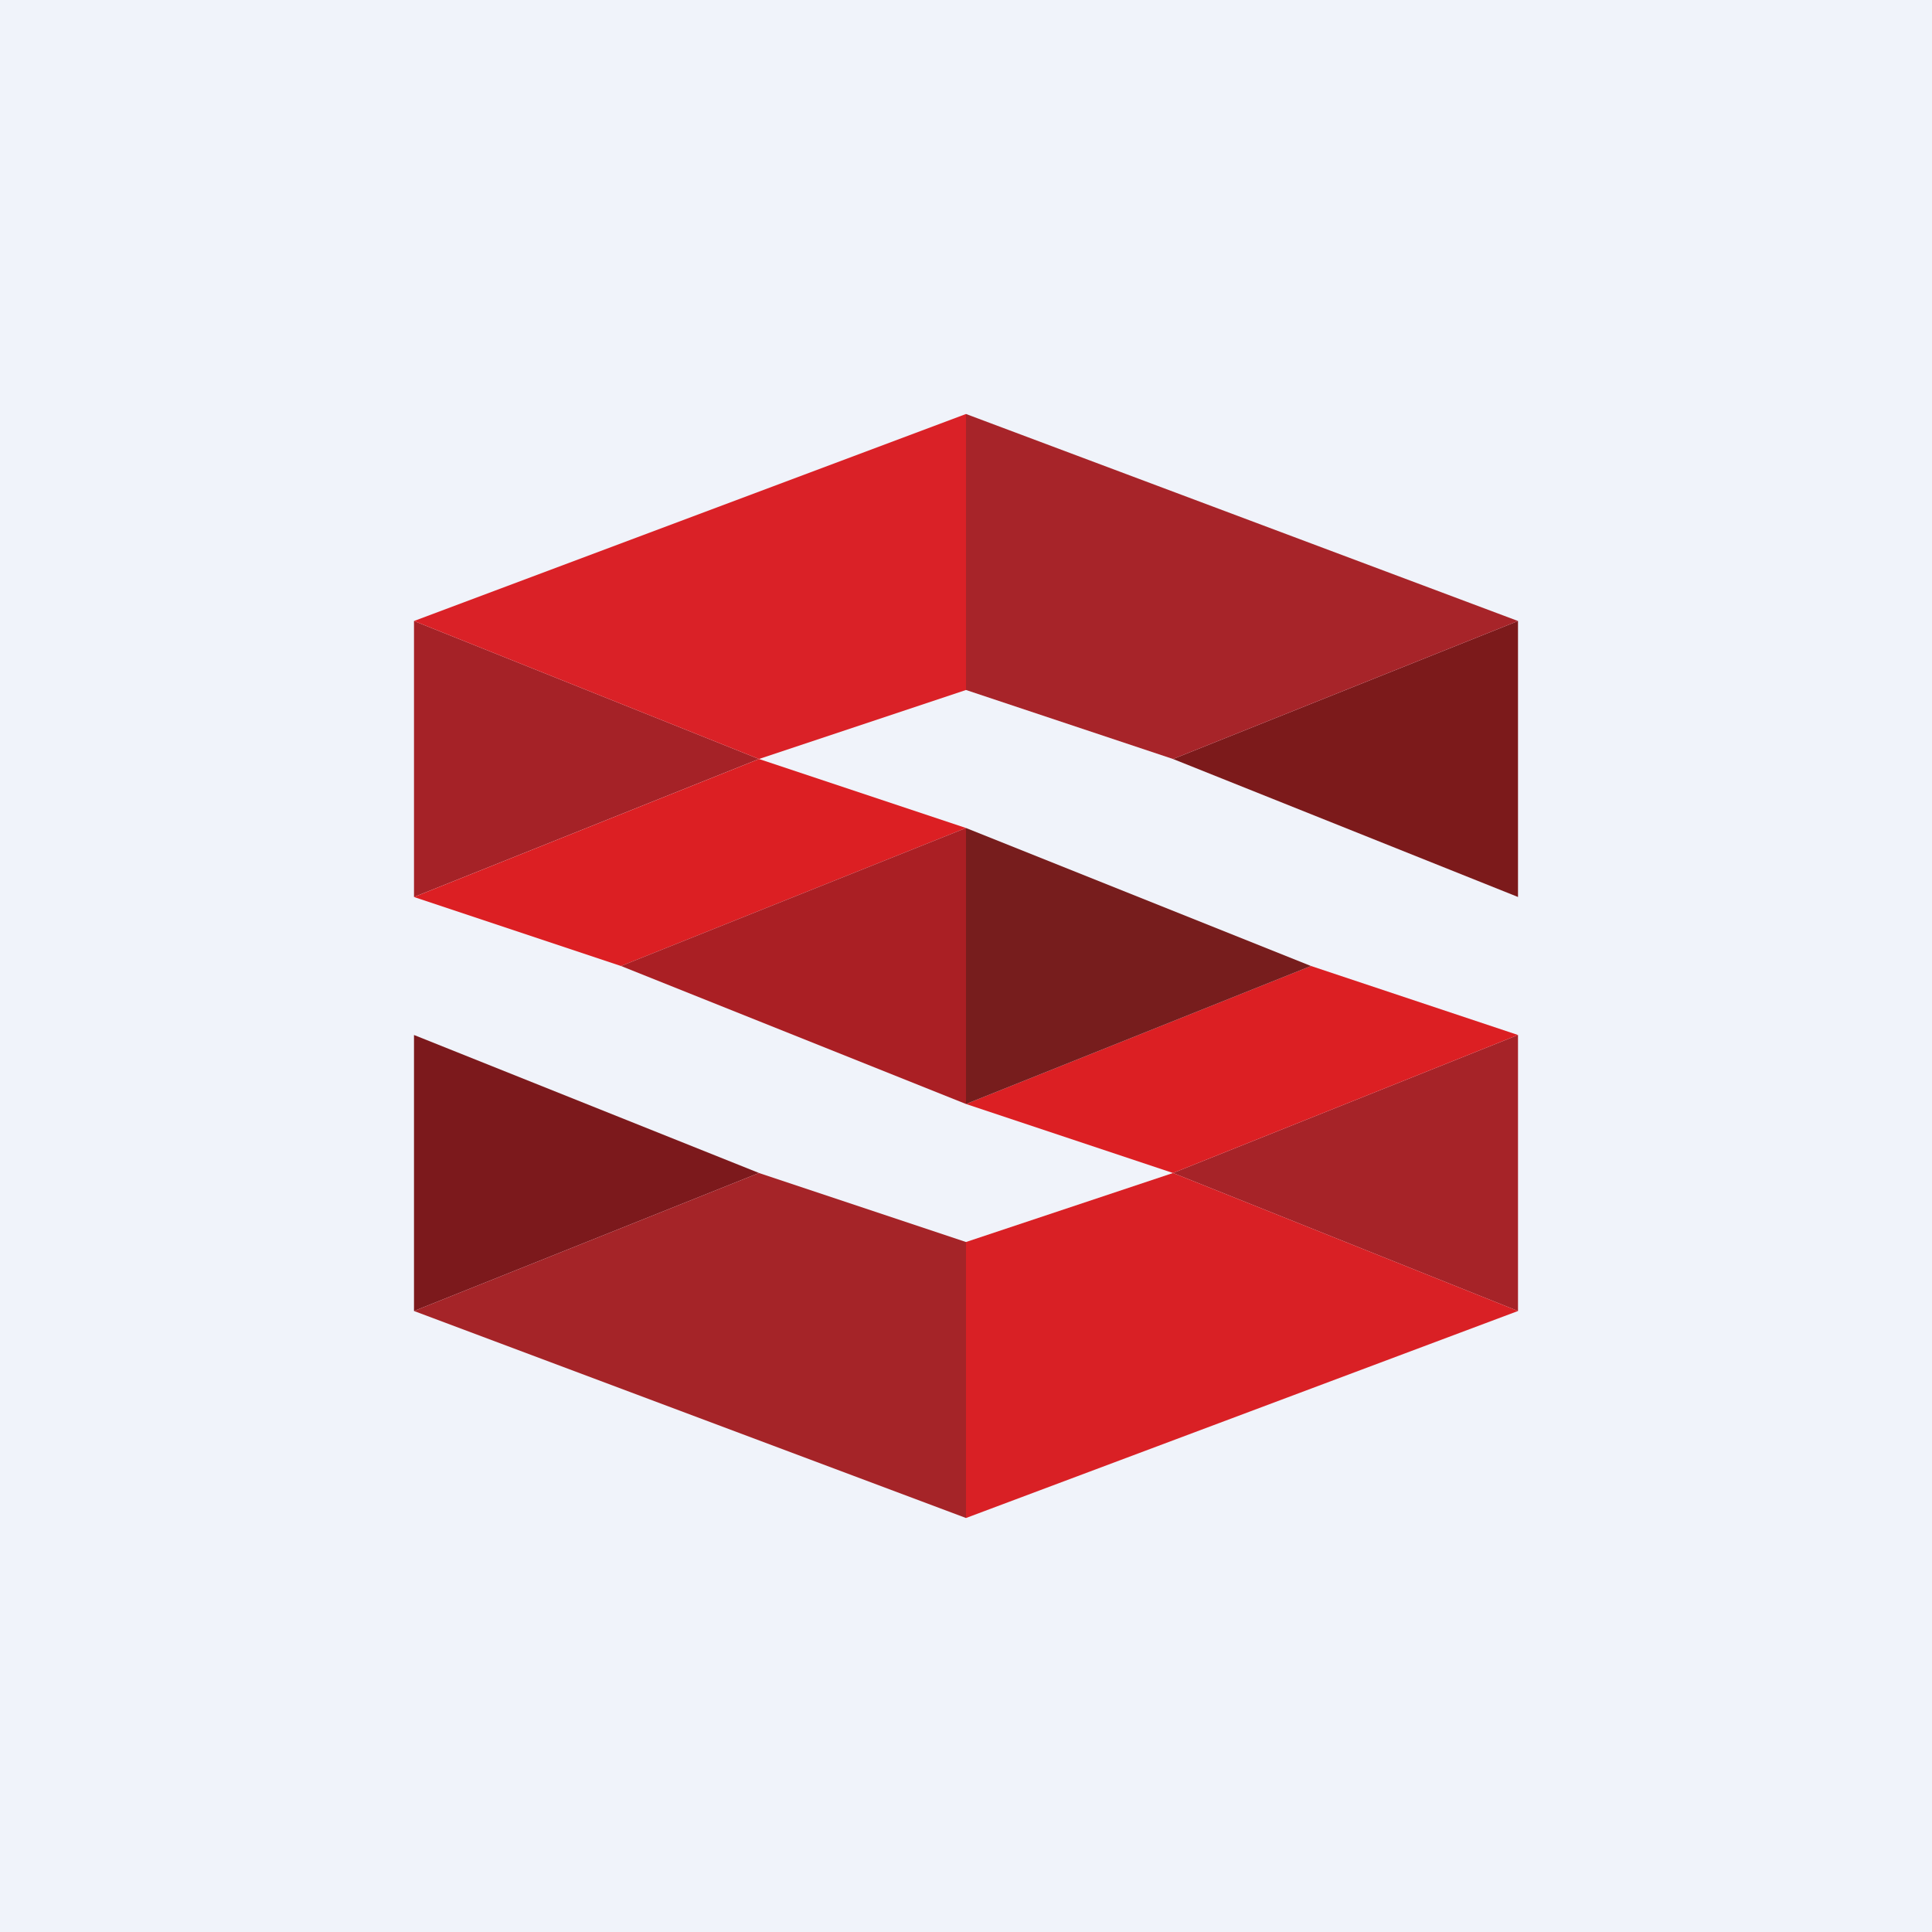 <!-- by TradingView --><svg width="56" height="56" viewBox="0 0 56 56" xmlns="http://www.w3.org/2000/svg"><path fill="#F0F3FA" d="M0 0h56v56H0z"/><path d="M12 38v-8l10 4-10 4Z" fill="#7C191C"/><path d="M12 26v-8l10 4-10 4Z" fill="#A52227"/><path d="M44 26v-8l-10 4 10 4Z" fill="#7C1A1B"/><path d="M44 38v-8l-10 4 10 4Z" fill="#A62328"/><path d="m38 28 6 2-10 4-6-2 10-4ZM22 22l6 2-10 4-6-2 10-4Z" fill="#DC1F23"/><path d="M28 24v8l10-4-10-4Z" fill="#771D1D"/><path d="M28 24v8l-10-4 10-4Z" fill="#AA1F24"/><path d="m28 44-16-6 10-4 6 2v8Z" fill="#A52428"/><path d="m28 12-16 6 10 4 6-2v-8Z" fill="#DA2127"/><path d="m28 44 16-6-10-4-6 2v8Z" fill="#D92025"/><path d="m28 12 16 6-10 4-6-2v-8Z" fill="#A72429"/></svg>